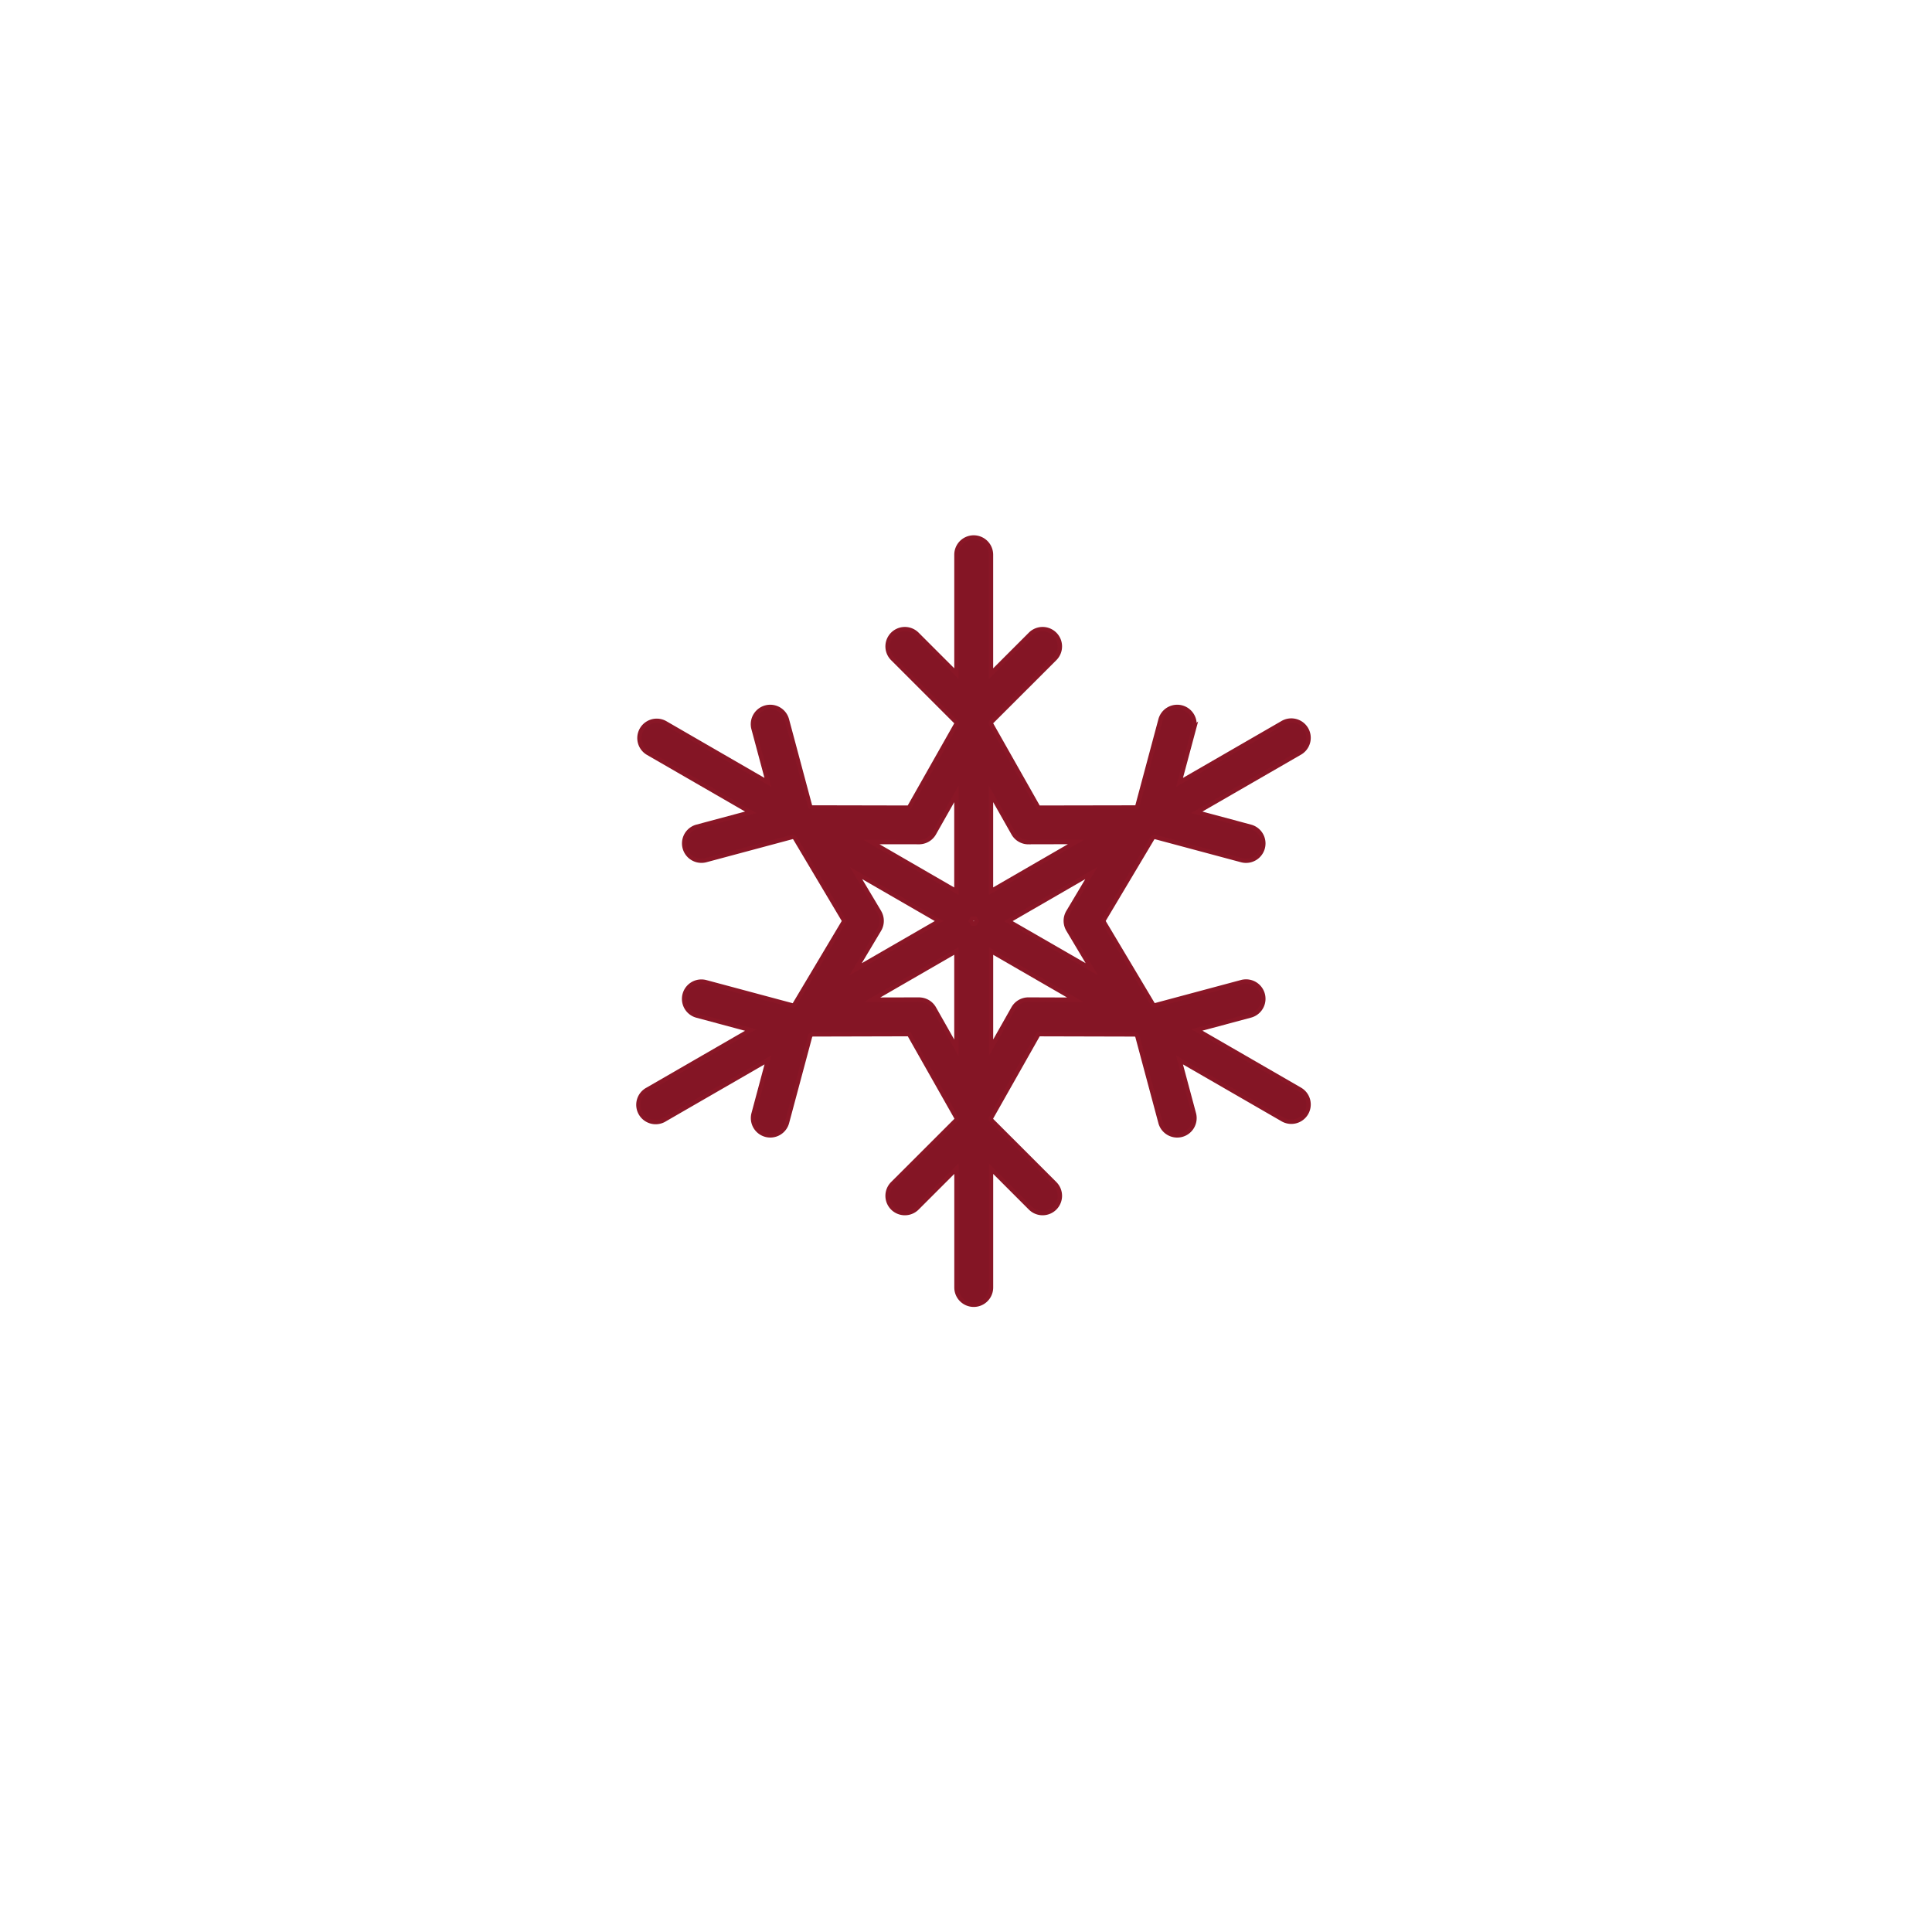<svg xmlns="http://www.w3.org/2000/svg" xmlns:xlink="http://www.w3.org/1999/xlink" width="133" height="133" viewBox="0 0 133 133">
  <defs>
    <filter id="Ellipse_56" x="0" y="0" width="133" height="133" filterUnits="userSpaceOnUse">
      <feOffset dy="3" input="SourceAlpha"/>
      <feGaussianBlur stdDeviation="3" result="blur"/>
      <feFlood flood-opacity="0.161"/>
      <feComposite operator="in" in2="blur"/>
      <feComposite in="SourceGraphic"/>
    </filter>
  </defs>
  <g id="Groupe_179" data-name="Groupe 179" transform="translate(-264 -1463)">
    <g transform="matrix(1, 0, 0, 1, 264, 1463)" filter="url(#Ellipse_56)">
      <circle id="Ellipse_56-2" data-name="Ellipse 56" cx="57.5" cy="57.5" r="57.5" transform="translate(9 6)" fill="#fff"/>
    </g>
    <g id="christmas-snowflake" transform="translate(308 1500)">
      <g id="Layer_2_35_">
        <path id="Tracé_10" data-name="Tracé 10" d="M73.883,37.991,66.8,33.9l3.7-.992a1.189,1.189,0,0,0-.616-2.3l-6,1.608-.089-.052L60.356,26.4l3.415-5.729.113-.066,6,1.608a1.189,1.189,0,0,0,.616-2.3l-3.7-.993.985-.568h0l6.1-3.521a1.189,1.189,0,1,0-1.189-2.059l-7.084,4.09.992-3.7a1.189,1.189,0,1,0-2.3-.615l-1.608,6-.07.041L55.9,18.6,52.634,12.83v-.1L57.028,8.34a1.189,1.189,0,0,0-1.682-1.682L52.634,9.37V1.189a1.189,1.189,0,0,0-2.378,0v8.18L47.546,6.658A1.189,1.189,0,0,0,45.864,8.34l4.392,4.392v.1L46.99,18.6l-6.727-.014-.068-.039-1.608-6a1.189,1.189,0,1,0-2.3.615l.993,3.7-.985-.568h0L30.2,12.77a1.189,1.189,0,0,0-1.189,2.059l7.084,4.09-3.7.992a1.189,1.189,0,1,0,.615,2.3l6-1.608.116.067L42.535,26.4l-3.441,5.773-.087.05-6-1.608a1.189,1.189,0,1,0-.616,2.3l3.7.993-7.085,4.09A1.189,1.189,0,1,0,30.2,40.051l6.1-3.521h0l.984-.568-.992,3.7a1.189,1.189,0,1,0,2.3.615l1.608-6,.121-.07,6.674-.017,3.267,5.769v.126L45.864,44.48a1.189,1.189,0,1,0,1.682,1.682l2.712-2.712v8.181a1.189,1.189,0,1,0,2.378,0v-8.18l2.711,2.711a1.189,1.189,0,1,0,1.681-1.682l-4.392-4.392v-.129L55.9,34.192l6.676.017.119.069,1.608,6a1.189,1.189,0,0,0,2.3-.615l-.992-3.7.985.568h0l6.1,3.521a1.189,1.189,0,1,0,1.189-2.059ZM57.951,27l1.625,2.726L53.824,26.41,59.55,23.1l-1.6,2.683A1.189,1.189,0,0,0,57.951,27Zm-13.01-1.218-1.6-2.682,5.725,3.306-5.753,3.321L44.941,27A1.189,1.189,0,0,0,44.941,25.787Zm6.505.789c-.033,0-.066,0-.1,0-.014-.029-.028-.059-.045-.087s-.036-.057-.055-.085c.018-.027.038-.052.054-.081s.031-.059.045-.088c.032,0,.065,0,.1,0s.066,0,.1,0c.014.029.028.059.045.087s.036.055.055.082c-.019.027-.037.055-.054.084s-.031.058-.045.088C51.512,26.578,51.479,26.576,51.446,26.576Zm3.763-5.6h0l3.281-.007L52.634,24.35v-6.7l1.54,2.718A1.189,1.189,0,0,0,55.209,20.975Zm-7.529,0h0a1.189,1.189,0,0,0,1.034-.6l1.539-2.716v6.7L44.4,20.968Zm0,10.838h0l-3.226.008,5.8-3.351v6.665l-1.54-2.719A1.189,1.189,0,0,0,47.682,31.812Zm7.53,0h0a1.19,1.19,0,0,0-1.035.6l-1.539,2.718V28.469l5.8,3.351Z" transform="translate(-28.414)" fill="#841525" stroke="#891626" stroke-width="0.3"/>
      </g>
    </g>
  </g>
</svg>
